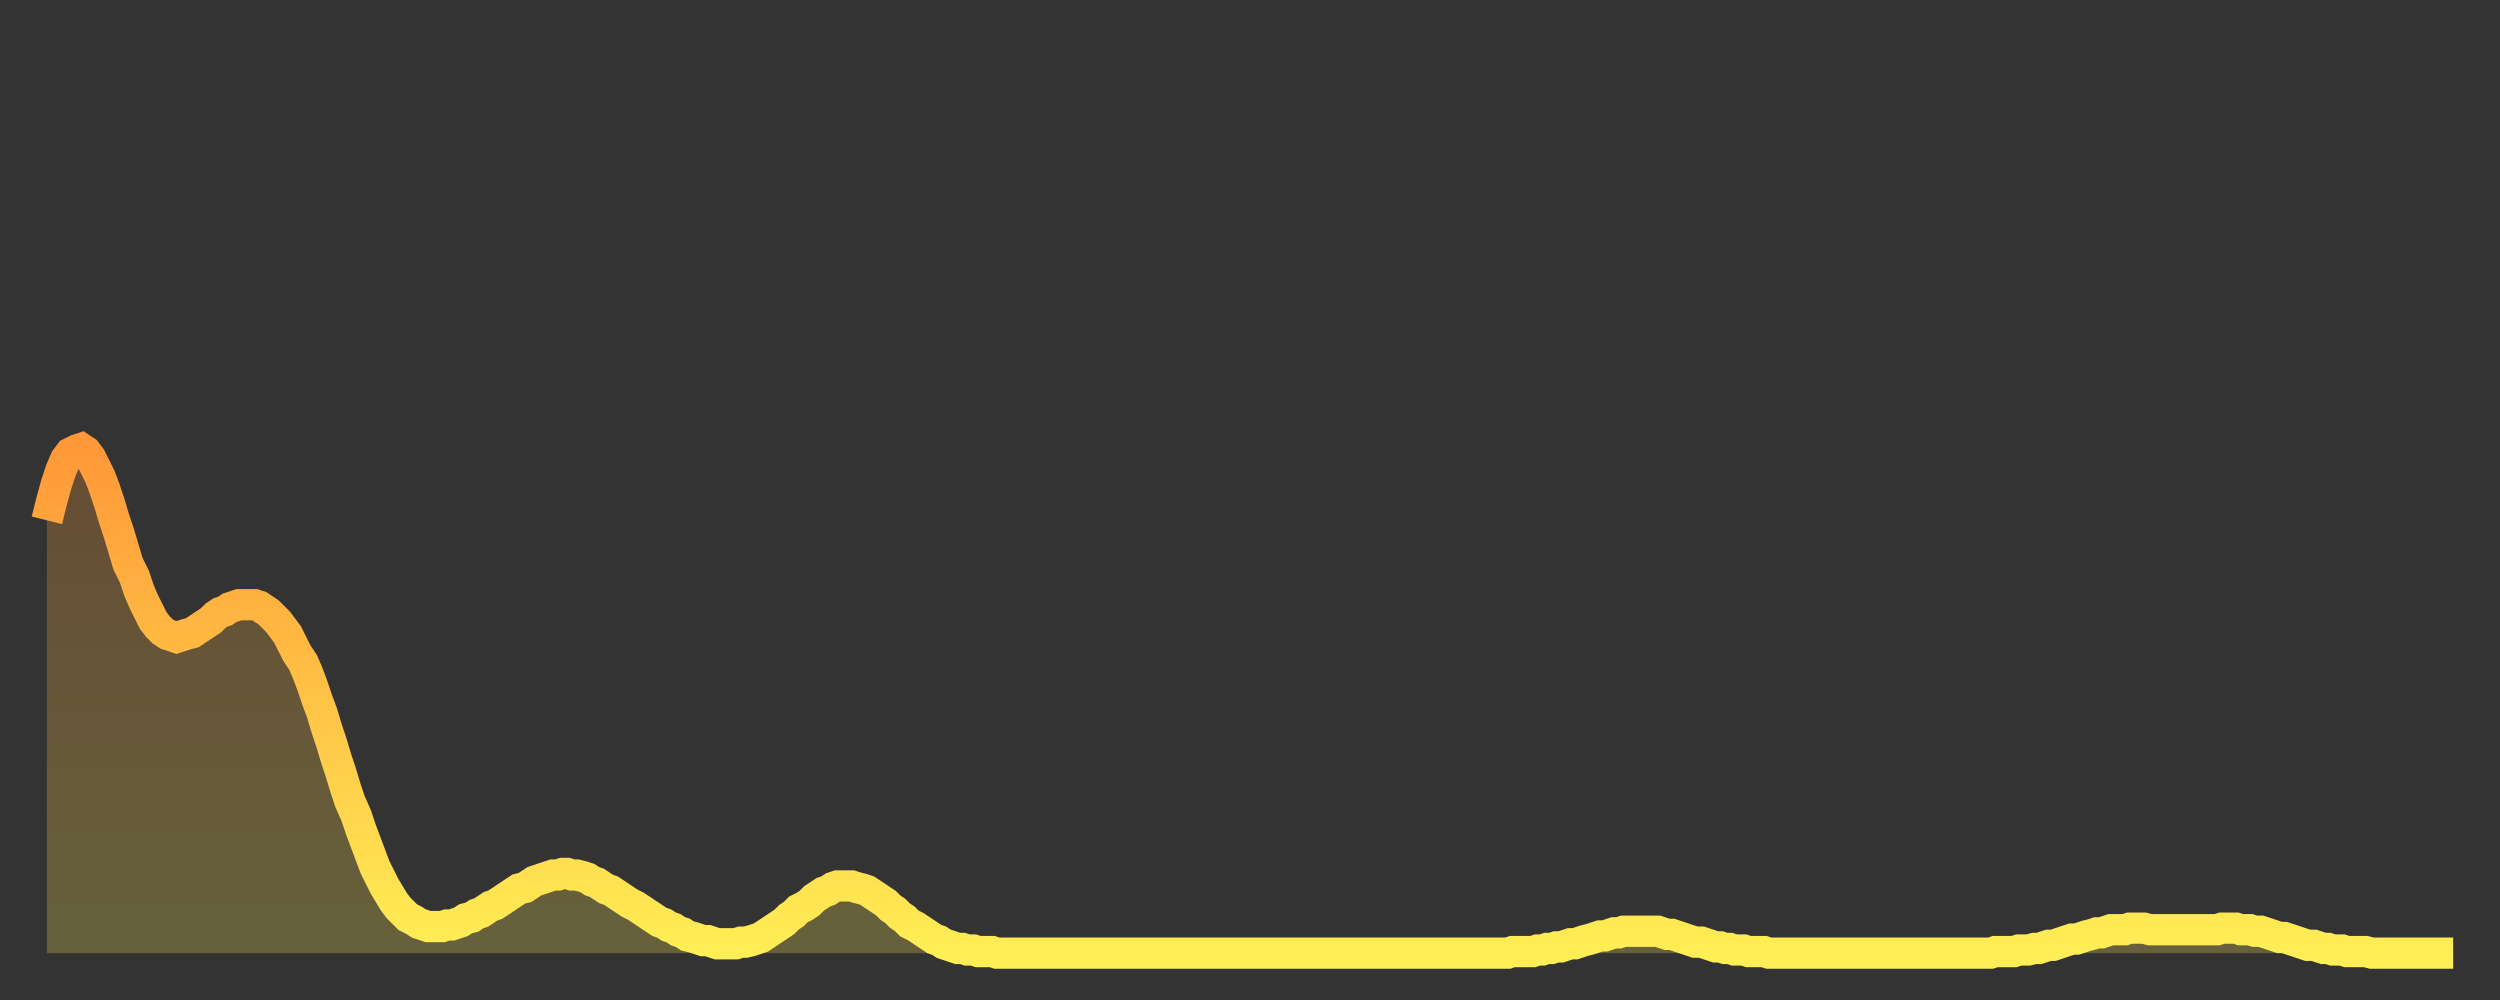 <?xml version="1.0" encoding="utf-8" ?>
<svg baseProfile="full" height="64" version="1.1" width="160" xmlns="http://www.w3.org/2000/svg" xmlns:ev="http://www.w3.org/2001/xml-events" xmlns:xlink="http://www.w3.org/1999/xlink"><rect width="100%" height="100%" fill="#333333" stroke="none"/><defs><linearGradient id="id2284780" x1="0" x2="0" y1="0" y2="1"><stop offset="0%" stop-color="#ff9838" /><stop offset="50%" stop-color="#ffc346" /><stop offset="100%" stop-color="#ffee55" /></linearGradient></defs><g transform="translate(3,3)"><g><path d="M 0.0 30.3 0.3 29.1 0.6 28.0 0.9 27.1 1.2 26.4 1.5 26.0 1.9 25.8 2.2 25.7 2.5 25.9 2.8 26.3 3.1 26.9 3.4 27.5 3.7 28.3 4.0 29.2 4.3 30.2 4.6 31.1 4.9 32.1 5.2 33.1 5.6 33.9 5.9 34.8 6.2 35.5 6.5 36.1 6.8 36.7 7.1 37.1 7.4 37.4 7.7 37.6 8.0 37.7 8.3 37.8 8.6 37.7 8.9 37.6 9.3 37.5 9.6 37.3 9.9 37.1 10.2 36.9 10.5 36.7 10.8 36.4 11.1 36.2 11.4 36.1 11.7 35.9 12.0 35.8 12.3 35.7 12.7 35.7 13.0 35.7 13.3 35.7 13.6 35.8 13.9 36.0 14.2 36.2 14.5 36.5 14.8 36.8 15.1 37.2 15.4 37.6 15.7 38.2 16.0 38.8 16.4 39.4 16.7 40.1 17.0 40.9 17.3 41.8 17.6 42.6 17.9 43.6 18.2 44.5 18.5 45.5 18.8 46.4 19.1 47.4 19.4 48.3 19.8 49.2 20.1 50.1 20.4 50.9 20.7 51.7 21.0 52.5 21.3 53.1 21.6 53.7 21.9 54.2 22.2 54.7 22.5 55.1 22.8 55.4 23.1 55.7 23.5 55.9 23.8 56.1 24.1 56.2 24.4 56.3 24.7 56.3 25.0 56.3 25.3 56.3 25.6 56.2 25.9 56.2 26.2 56.1 26.5 56.0 26.8 55.8 27.2 55.7 27.5 55.5 27.8 55.4 28.1 55.2 28.4 55.0 28.7 54.9 29.0 54.7 29.3 54.5 29.6 54.3 29.9 54.1 30.2 53.9 30.6 53.8 30.9 53.6 31.2 53.4 31.5 53.3 31.8 53.2 32.1 53.1 32.4 53.0 32.7 53.0 33.0 52.9 33.3 52.9 33.6 53.0 33.9 53.0 34.3 53.1 34.6 53.2 34.9 53.4 35.2 53.5 35.5 53.7 35.8 53.9 36.1 54.0 36.4 54.2 36.7 54.4 37.0 54.6 37.3 54.8 37.7 55.0 38.0 55.2 38.3 55.4 38.6 55.6 38.9 55.8 39.2 56.0 39.5 56.1 39.8 56.3 40.1 56.4 40.4 56.6 40.7 56.7 41.0 56.9 41.4 57.0 41.7 57.1 42.0 57.2 42.3 57.2 42.6 57.3 42.9 57.4 43.2 57.4 43.5 57.4 43.8 57.4 44.1 57.4 44.4 57.3 44.7 57.3 45.1 57.2 45.4 57.1 45.7 57.0 46.0 56.8 46.3 56.6 46.6 56.4 46.9 56.2 47.2 56.0 47.5 55.7 47.8 55.5 48.1 55.2 48.5 55.0 48.8 54.8 49.1 54.5 49.4 54.3 49.7 54.1 50.0 54.0 50.3 53.8 50.6 53.7 50.9 53.7 51.2 53.7 51.5 53.7 51.8 53.8 52.2 53.9 52.5 54.0 52.8 54.2 53.1 54.4 53.4 54.6 53.7 54.8 54.0 55.1 54.3 55.3 54.6 55.6 54.9 55.8 55.2 56.1 55.6 56.3 55.9 56.5 56.2 56.7 56.5 56.9 56.8 57.1 57.1 57.2 57.4 57.4 57.7 57.5 58.0 57.6 58.3 57.7 58.6 57.7 58.9 57.8 59.3 57.8 59.6 57.9 59.9 57.9 60.2 57.9 60.5 57.9 60.8 58.0 61.1 58.0 61.4 58.0 61.7 58.0 62.0 58.0 62.3 58.0 62.6 58.0 63.0 58.0 63.3 58.0 63.6 58.0 63.9 58.0 64.2 58.0 64.5 58.0 64.8 58.0 65.1 58.0 65.4 58.0 65.7 58.0 66.0 58.0 66.4 58.0 66.7 58.0 67.0 58.0 67.3 58.0 67.6 58.0 67.9 58.0 68.2 58.0 68.5 58.0 68.8 58.0 69.1 58.0 69.4 58.0 69.7 58.0 70.1 58.0 70.4 58.0 70.7 58.0 71.0 58.0 71.3 58.0 71.6 58.0 71.9 58.0 72.2 58.0 72.5 58.0 72.8 58.0 73.1 58.0 73.5 58.0 73.8 58.0 74.1 58.0 74.4 58.0 74.7 58.0 75.0 58.0 75.3 58.0 75.6 58.0 75.9 58.0 76.2 58.0 76.5 58.0 76.8 58.0 77.2 58.0 77.5 58.0 77.8 58.0 78.1 58.0 78.4 58.0 78.7 58.0 79.0 58.0 79.3 58.0 79.6 58.0 79.9 58.0 80.2 58.0 80.5 58.0 80.9 58.0 81.2 58.0 81.5 58.0 81.8 58.0 82.1 58.0 82.4 58.0 82.7 58.0 83.0 58.0 83.3 58.0 83.6 58.0 83.9 58.0 84.3 58.0 84.6 58.0 84.9 58.0 85.2 58.0 85.5 58.0 85.8 58.0 86.1 58.0 86.4 58.0 86.7 58.0 87.0 58.0 87.3 58.0 87.6 58.0 88.0 58.0 88.3 58.0 88.6 58.0 88.9 58.0 89.2 58.0 89.5 58.0 89.8 58.0 90.1 58.0 90.4 58.0 90.7 58.0 91.0 58.0 91.4 58.0 91.7 58.0 92.0 58.0 92.3 58.0 92.6 58.0 92.9 58.0 93.2 58.0 93.5 58.0 93.8 57.9 94.1 57.9 94.4 57.9 94.7 57.9 95.1 57.9 95.4 57.8 95.7 57.8 96.0 57.7 96.3 57.7 96.6 57.6 96.9 57.6 97.2 57.5 97.5 57.4 97.8 57.4 98.1 57.3 98.4 57.2 98.8 57.1 99.1 57.0 99.4 56.9 99.7 56.9 100.0 56.8 100.3 56.7 100.6 56.7 100.9 56.6 101.2 56.6 101.5 56.6 101.8 56.6 102.2 56.6 102.5 56.6 102.8 56.6 103.1 56.6 103.4 56.7 103.7 56.8 104.0 56.8 104.3 56.9 104.6 57.0 104.9 57.1 105.2 57.2 105.5 57.3 105.9 57.3 106.2 57.4 106.5 57.5 106.8 57.6 107.1 57.6 107.4 57.7 107.7 57.7 108.0 57.8 108.3 57.8 108.6 57.8 108.9 57.9 109.3 57.9 109.6 57.9 109.9 57.9 110.2 58.0 110.5 58.0 110.8 58.0 111.1 58.0 111.4 58.0 111.7 58.0 112.0 58.0 112.3 58.0 112.6 58.0 113.0 58.0 113.3 58.0 113.6 58.0 113.9 58.0 114.2 58.0 114.5 58.0 114.8 58.0 115.1 58.0 115.4 58.0 115.7 58.0 116.0 58.0 116.3 58.0 116.7 58.0 117.0 58.0 117.3 58.0 117.6 58.0 117.9 58.0 118.2 58.0 118.5 58.0 118.8 58.0 119.1 58.0 119.4 58.0 119.7 58.0 120.1 58.0 120.4 58.0 120.7 58.0 121.0 58.0 121.3 58.0 121.6 58.0 121.9 58.0 122.2 58.0 122.5 58.0 122.8 58.0 123.1 58.0 123.4 58.0 123.8 58.0 124.1 58.0 124.4 58.0 124.7 57.9 125.0 57.9 125.3 57.9 125.6 57.9 125.9 57.9 126.2 57.8 126.5 57.8 126.8 57.8 127.2 57.7 127.5 57.7 127.8 57.6 128.1 57.5 128.4 57.5 128.7 57.4 129.0 57.3 129.3 57.2 129.6 57.1 129.9 57.1 130.2 57.0 130.5 56.9 130.9 56.8 131.2 56.7 131.5 56.7 131.8 56.6 132.1 56.5 132.4 56.5 132.7 56.5 133.0 56.5 133.3 56.4 133.6 56.4 133.9 56.4 134.2 56.4 134.6 56.5 134.9 56.5 135.2 56.5 135.5 56.5 135.8 56.5 136.1 56.5 136.4 56.5 136.7 56.5 137.0 56.5 137.3 56.5 137.6 56.5 138.0 56.5 138.3 56.5 138.6 56.5 138.9 56.5 139.2 56.4 139.5 56.4 139.8 56.4 140.1 56.4 140.4 56.5 140.7 56.5 141.0 56.5 141.3 56.6 141.7 56.6 142.0 56.7 142.3 56.8 142.6 56.9 142.9 57.0 143.2 57.0 143.5 57.1 143.8 57.2 144.1 57.3 144.4 57.4 144.7 57.5 145.1 57.5 145.4 57.6 145.7 57.7 146.0 57.7 146.3 57.8 146.6 57.8 146.9 57.8 147.2 57.9 147.5 57.9 147.8 57.9 148.1 57.9 148.4 57.9 148.8 58.0 149.1 58.0 149.4 58.0 149.7 58.0 150.0 58.0 150.3 58.0 150.6 58.0 150.9 58.0 151.2 58.0 151.5 58.0 151.8 58.0 152.1 58.0 152.5 58.0 152.8 58.0 153.1 58.0 153.4 58.0 153.7 58.0 154.0 58.0" fill="none" id="graph-curve" opacity="1" stroke="url(#id2284780)" stroke-width="2" /><path d="M 0 58 L 0.0 30.3 0.3 29.1 0.6 28.0 0.9 27.1 1.2 26.4 1.5 26.0 1.9 25.8 2.2 25.7 2.5 25.9 2.8 26.3 3.1 26.9 3.4 27.5 3.7 28.3 4.0 29.2 4.3 30.2 4.6 31.1 4.9 32.1 5.2 33.1 5.6 33.9 5.9 34.8 6.2 35.5 6.5 36.1 6.8 36.7 7.1 37.1 7.4 37.4 7.7 37.6 8.0 37.7 8.3 37.8 8.6 37.7 8.9 37.6 9.3 37.5 9.6 37.3 9.9 37.1 10.2 36.9 10.5 36.7 10.8 36.4 11.1 36.2 11.4 36.1 11.7 35.9 12.0 35.8 12.3 35.7 12.7 35.7 13.0 35.7 13.3 35.7 13.6 35.8 13.9 36.0 14.2 36.2 14.5 36.5 14.8 36.8 15.1 37.2 15.4 37.6 15.7 38.2 16.0 38.8 16.4 39.4 16.7 40.1 17.0 40.9 17.3 41.8 17.6 42.6 17.9 43.6 18.2 44.5 18.5 45.5 18.8 46.4 19.1 47.4 19.4 48.3 19.8 49.2 20.1 50.1 20.4 50.9 20.7 51.7 21.0 52.5 21.3 53.1 21.6 53.7 21.9 54.2 22.2 54.7 22.5 55.1 22.8 55.4 23.1 55.7 23.5 55.9 23.8 56.1 24.1 56.2 24.4 56.3 24.7 56.3 25.0 56.3 25.3 56.3 25.6 56.2 25.9 56.2 26.2 56.1 26.5 56.0 26.8 55.8 27.2 55.7 27.5 55.5 27.8 55.4 28.1 55.2 28.4 55.0 28.7 54.9 29.0 54.7 29.3 54.5 29.6 54.3 29.9 54.1 30.2 53.9 30.6 53.8 30.9 53.6 31.2 53.4 31.5 53.3 31.8 53.2 32.1 53.1 32.4 53.0 32.7 53.0 33.0 52.9 33.3 52.9 33.6 53.0 33.9 53.0 34.3 53.1 34.6 53.2 34.9 53.4 35.2 53.5 35.5 53.7 35.8 53.9 36.1 54.0 36.4 54.2 36.7 54.4 37.0 54.6 37.3 54.8 37.7 55.0 38.0 55.2 38.3 55.4 38.6 55.6 38.9 55.8 39.2 56.0 39.5 56.1 39.8 56.3 40.1 56.4 40.4 56.6 40.7 56.7 41.0 56.9 41.4 57.0 41.7 57.1 42.0 57.2 42.3 57.2 42.6 57.3 42.9 57.4 43.2 57.4 43.5 57.4 43.8 57.4 44.1 57.4 44.4 57.3 44.7 57.3 45.1 57.2 45.4 57.1 45.7 57.0 46.0 56.8 46.3 56.6 46.6 56.4 46.9 56.2 47.2 56.0 47.5 55.7 47.8 55.5 48.1 55.2 48.5 55.0 48.8 54.8 49.1 54.5 49.4 54.3 49.7 54.1 50.0 54.0 50.3 53.8 50.6 53.7 50.9 53.7 51.2 53.7 51.5 53.7 51.8 53.8 52.2 53.9 52.5 54.0 52.8 54.2 53.1 54.4 53.4 54.6 53.7 54.8 54.0 55.1 54.3 55.3 54.6 55.6 54.9 55.8 55.2 56.1 55.6 56.3 55.9 56.5 56.2 56.7 56.5 56.9 56.8 57.1 57.1 57.2 57.4 57.4 57.7 57.5 58.0 57.6 58.3 57.7 58.6 57.7 58.9 57.8 59.3 57.8 59.6 57.9 59.9 57.9 60.2 57.9 60.5 57.9 60.8 58.0 61.1 58.0 61.4 58.0 61.7 58.0 62.0 58.0 62.3 58.0 62.6 58.0 63.0 58.0 63.3 58.0 63.6 58.0 63.9 58.0 64.2 58.0 64.5 58.0 64.8 58.0 65.1 58.0 65.4 58.0 65.7 58.0 66.0 58.0 66.4 58.0 66.7 58.0 67.0 58.0 67.3 58.0 67.6 58.0 67.9 58.0 68.2 58.0 68.5 58.0 68.8 58.0 69.1 58.0 69.4 58.0 69.7 58.0 70.1 58.0 70.4 58.0 70.7 58.0 71.0 58.0 71.3 58.0 71.6 58.0 71.9 58.0 72.2 58.0 72.5 58.0 72.8 58.0 73.1 58.0 73.5 58.0 73.8 58.0 74.1 58.0 74.4 58.0 74.7 58.0 75.0 58.0 75.3 58.0 75.6 58.0 75.9 58.0 76.2 58.0 76.5 58.0 76.8 58.0 77.2 58.0 77.5 58.0 77.8 58.0 78.1 58.0 78.4 58.0 78.7 58.0 79.0 58.0 79.3 58.0 79.6 58.0 79.9 58.0 80.2 58.0 80.5 58.0 80.9 58.0 81.2 58.0 81.5 58.0 81.8 58.0 82.1 58.0 82.4 58.0 82.7 58.0 83.0 58.0 83.3 58.0 83.6 58.0 83.9 58.0 84.3 58.0 84.6 58.0 84.9 58.0 85.2 58.0 85.5 58.0 85.8 58.0 86.1 58.0 86.4 58.0 86.7 58.0 87.0 58.0 87.3 58.0 87.6 58.0 88.0 58.0 88.3 58.0 88.6 58.0 88.9 58.0 89.2 58.0 89.5 58.0 89.8 58.0 90.1 58.0 90.4 58.0 90.7 58.0 91.0 58.0 91.4 58.0 91.7 58.0 92.0 58.0 92.3 58.0 92.6 58.0 92.9 58.0 93.2 58.0 93.5 58.0 93.8 57.9 94.1 57.9 94.4 57.9 94.7 57.9 95.1 57.9 95.4 57.8 95.7 57.8 96.0 57.7 96.3 57.7 96.6 57.6 96.9 57.6 97.2 57.5 97.5 57.4 97.8 57.4 98.1 57.3 98.4 57.2 98.8 57.1 99.1 57.0 99.4 56.9 99.7 56.9 100.0 56.8 100.3 56.7 100.6 56.7 100.9 56.6 101.2 56.6 101.5 56.6 101.8 56.6 102.2 56.6 102.5 56.6 102.8 56.6 103.1 56.6 103.4 56.7 103.7 56.8 104.0 56.8 104.3 56.9 104.6 57.0 104.9 57.1 105.2 57.2 105.5 57.3 105.9 57.3 106.2 57.4 106.5 57.5 106.8 57.6 107.1 57.6 107.4 57.7 107.7 57.7 108.0 57.8 108.3 57.8 108.6 57.8 108.9 57.9 109.3 57.9 109.6 57.9 109.9 57.9 110.2 58.0 110.5 58.0 110.8 58.0 111.1 58.0 111.4 58.0 111.7 58.0 112.0 58.0 112.3 58.0 112.6 58.0 113.0 58.0 113.3 58.0 113.6 58.0 113.9 58.0 114.2 58.0 114.5 58.0 114.8 58.0 115.1 58.0 115.4 58.0 115.7 58.0 116.0 58.0 116.3 58.0 116.7 58.0 117.0 58.0 117.3 58.0 117.6 58.0 117.9 58.0 118.2 58.0 118.5 58.0 118.8 58.0 119.1 58.0 119.4 58.0 119.7 58.0 120.1 58.0 120.4 58.0 120.7 58.0 121.0 58.0 121.3 58.0 121.6 58.0 121.9 58.0 122.2 58.0 122.5 58.0 122.8 58.0 123.1 58.0 123.4 58.0 123.8 58.0 124.1 58.0 124.4 58.0 124.7 57.9 125.0 57.9 125.3 57.9 125.6 57.9 125.9 57.9 126.2 57.8 126.5 57.8 126.8 57.8 127.2 57.7 127.5 57.7 127.8 57.6 128.1 57.5 128.4 57.5 128.7 57.4 129.0 57.3 129.3 57.2 129.6 57.1 129.9 57.1 130.2 57.0 130.5 56.9 130.9 56.8 131.2 56.7 131.5 56.7 131.8 56.6 132.1 56.5 132.4 56.5 132.7 56.5 133.0 56.5 133.3 56.4 133.6 56.4 133.9 56.4 134.2 56.4 134.6 56.5 134.9 56.5 135.2 56.5 135.5 56.5 135.8 56.5 136.1 56.5 136.4 56.5 136.7 56.5 137.0 56.5 137.3 56.5 137.6 56.5 138.0 56.5 138.3 56.5 138.6 56.5 138.9 56.5 139.2 56.4 139.5 56.4 139.8 56.4 140.1 56.4 140.4 56.5 140.7 56.5 141.0 56.5 141.3 56.6 141.7 56.6 142.0 56.7 142.3 56.8 142.6 56.9 142.9 57.0 143.2 57.0 143.5 57.1 143.8 57.2 144.1 57.3 144.4 57.4 144.7 57.5 145.1 57.5 145.4 57.6 145.7 57.7 146.0 57.7 146.3 57.8 146.6 57.8 146.9 57.8 147.2 57.9 147.5 57.9 147.8 57.9 148.1 57.9 148.4 57.9 148.8 58.0 149.1 58.0 149.4 58.0 149.7 58.0 150.0 58.0 150.3 58.0 150.6 58.0 150.9 58.0 151.2 58.0 151.5 58.0 151.8 58.0 152.1 58.0 152.5 58.0 152.8 58.0 153.1 58.0 153.4 58.0 153.7 58.0 154.0 58.0 154 58" fill="url(#id2284780)" fill-opacity=".25" id="graph-shadow" /></g></g></svg>